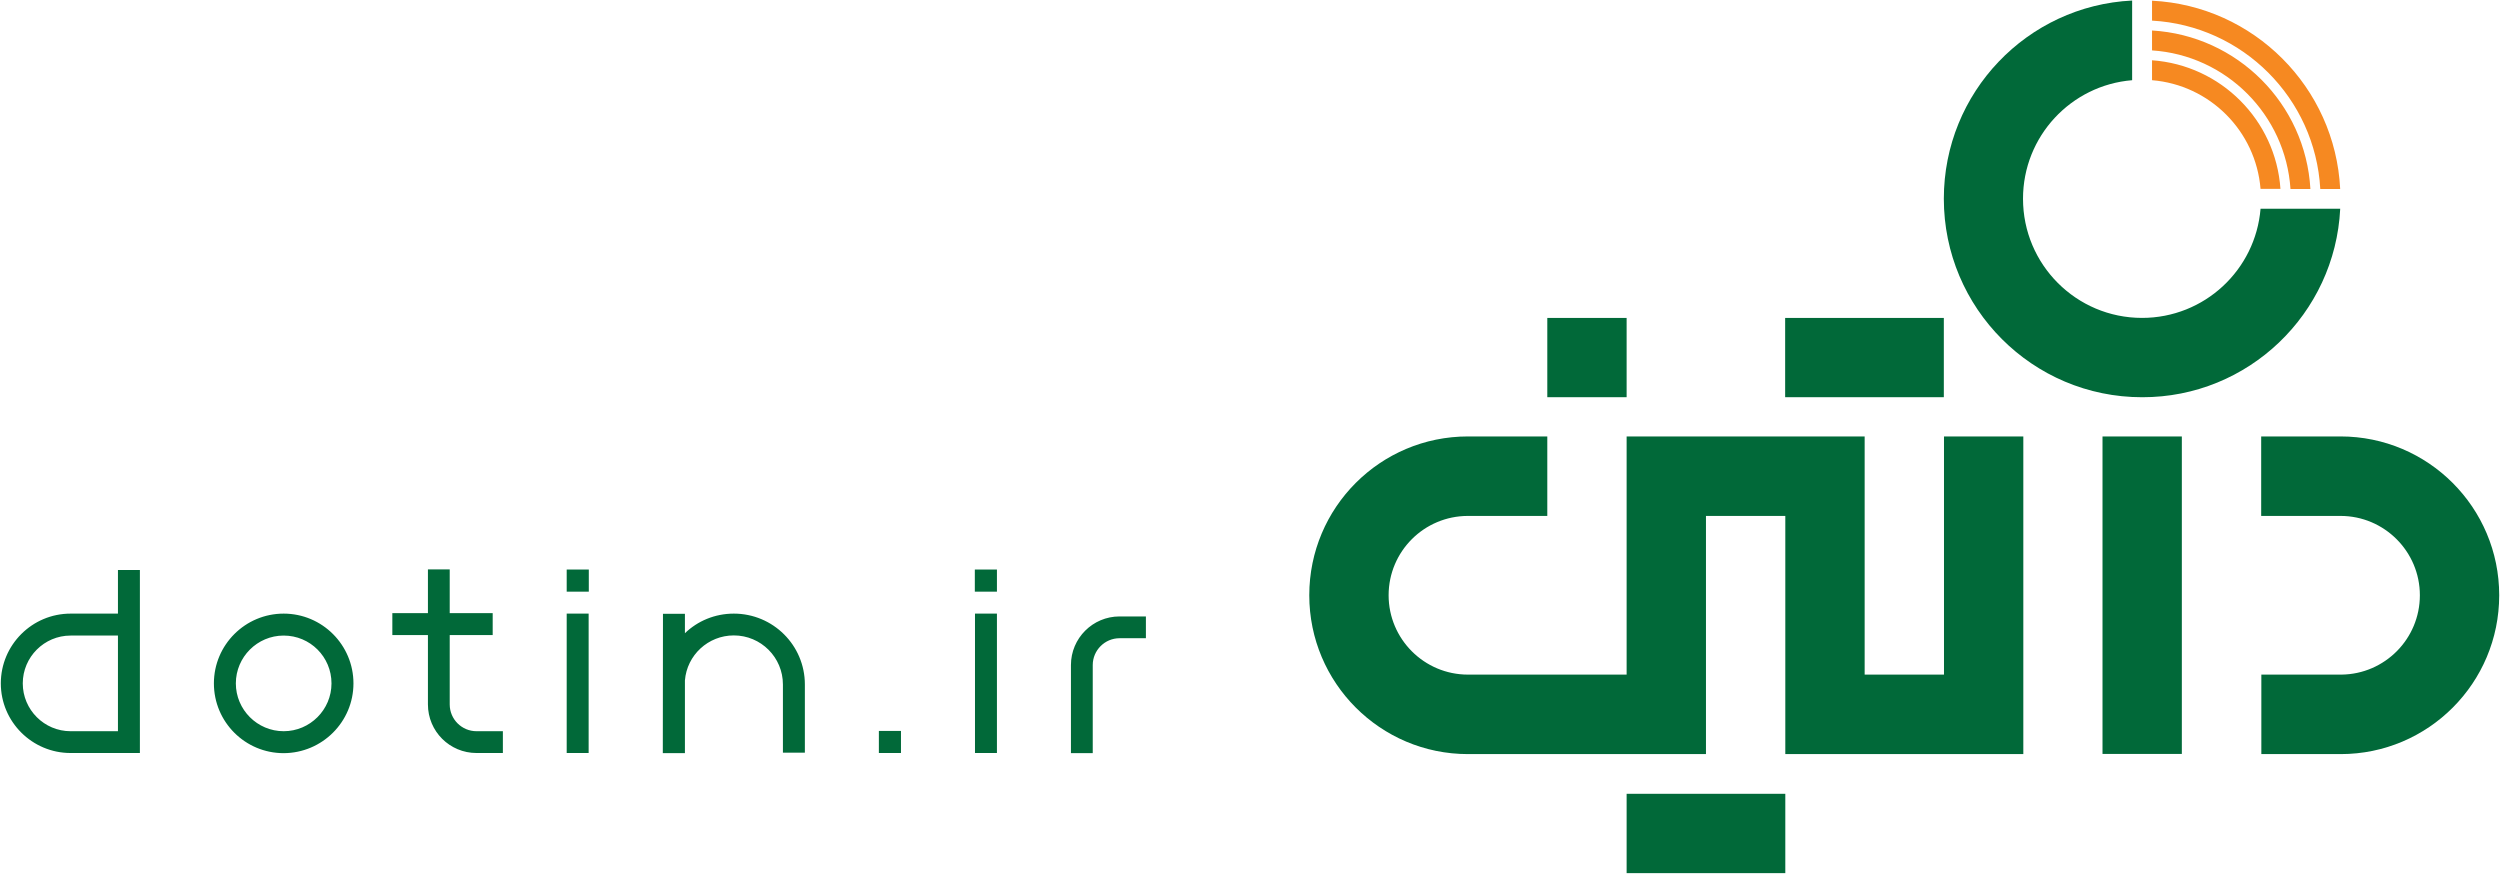 <svg xmlns="http://www.w3.org/2000/svg" width="186" height="65" viewBox="0 0 186 65" fill="none"><path d="M185.941 44.288C185.941 37.767 180.656 32.471 174.135 32.471H168.232V38.385H174.135C177.39 38.385 180.038 41.033 180.038 44.288C180.038 47.531 177.425 50.156 174.205 50.191H168.244V56.105H174.147C180.656 56.105 185.941 50.821 185.941 44.288ZM174.112 15.532H168.185C167.812 20.082 164.009 23.652 159.366 23.652C154.478 23.652 150.512 19.685 150.512 14.786C150.512 10.143 154.082 6.34 158.631 5.967V0.04C150.827 0.425 144.621 6.876 144.621 14.786C144.621 22.94 151.224 29.554 159.378 29.554C167.276 29.566 173.727 23.348 174.112 15.532ZM144.621 23.652H132.815V29.554H144.621V23.652ZM121.021 32.471V50.191H109.216C105.961 50.191 103.313 47.543 103.313 44.288C103.313 41.022 105.961 38.385 109.216 38.385H115.119V32.471H109.216C102.695 32.471 97.41 37.755 97.41 44.288C97.41 50.809 102.695 56.105 109.216 56.105H126.924V38.385H132.827V56.105H150.535V32.471H144.633V50.191H138.73V32.471H121.021ZM115.119 29.554H121.021V23.652H115.119V29.554ZM132.827 59.057H121.021V64.96H132.827V59.057ZM162.329 32.471H156.427V56.094H162.329V32.471Z" fill="#016939"></path><path d="M174.11 14.062C173.737 6.491 167.671 0.425 160.111 0.052V1.534C166.854 1.907 172.255 7.308 172.629 14.062H174.11ZM160.111 2.269V3.75C165.629 4.112 170.05 8.533 170.412 14.062H171.894C171.532 7.716 166.457 2.642 160.111 2.269ZM160.111 4.485V5.967C164.404 6.316 167.834 9.746 168.184 14.051H169.665C169.316 8.941 165.233 4.847 160.111 4.485Z" fill="#F68921"></path><path d="M85.255 47.484V45.863H83.295C81.3 45.863 79.678 47.484 79.678 49.479V56.035H81.3V49.479C81.3 48.383 82.198 47.484 83.295 47.484H85.255ZM72.527 44.02H74.172V42.375H72.527V44.02ZM65.388 56.024H67.033V54.379H65.388V56.024ZM58.249 56H59.882V50.926C59.882 48.009 57.514 45.653 54.597 45.653C53.186 45.653 51.903 46.201 50.958 47.111V45.665H49.325L49.313 56.035H50.958V50.623C51.109 48.744 52.684 47.275 54.597 47.275C56.615 47.275 58.249 48.908 58.249 50.926V56ZM42.162 44.02H43.807V42.375H42.162V44.02ZM35.454 56.024H37.414V54.402H35.454C34.358 54.402 33.459 53.516 33.459 52.407V47.251H33.471H36.656V45.618H33.471H33.459V42.363H31.838V45.618H29.19V47.251H31.838V52.407C31.838 54.414 33.459 56.024 35.454 56.024ZM26.297 50.844C26.297 47.986 23.975 45.653 21.105 45.653C18.247 45.653 15.914 47.974 15.914 50.844C15.914 53.714 18.236 56.035 21.105 56.035C23.975 56.024 26.297 53.702 26.297 50.844ZM24.663 50.844C24.663 52.804 23.065 54.402 21.105 54.402C19.145 54.402 17.547 52.804 17.547 50.844C17.547 48.884 19.145 47.286 21.105 47.286C23.077 47.286 24.663 48.873 24.663 50.844ZM5.252 56.024H10.408V42.41H8.775V45.653H8.716H6.523H5.252C2.394 45.653 0.061 47.974 0.061 50.844C0.061 53.702 2.394 56.024 5.252 56.024ZM8.775 54.402H5.252C3.292 54.402 1.694 52.804 1.694 50.844C1.694 48.884 3.292 47.286 5.252 47.286H6.523H8.716H8.775V54.402ZM43.795 45.653H42.162V56.024H43.795V45.653ZM74.172 45.653H72.539V56.024H74.172V45.653Z" fill="#016939"></path></svg>